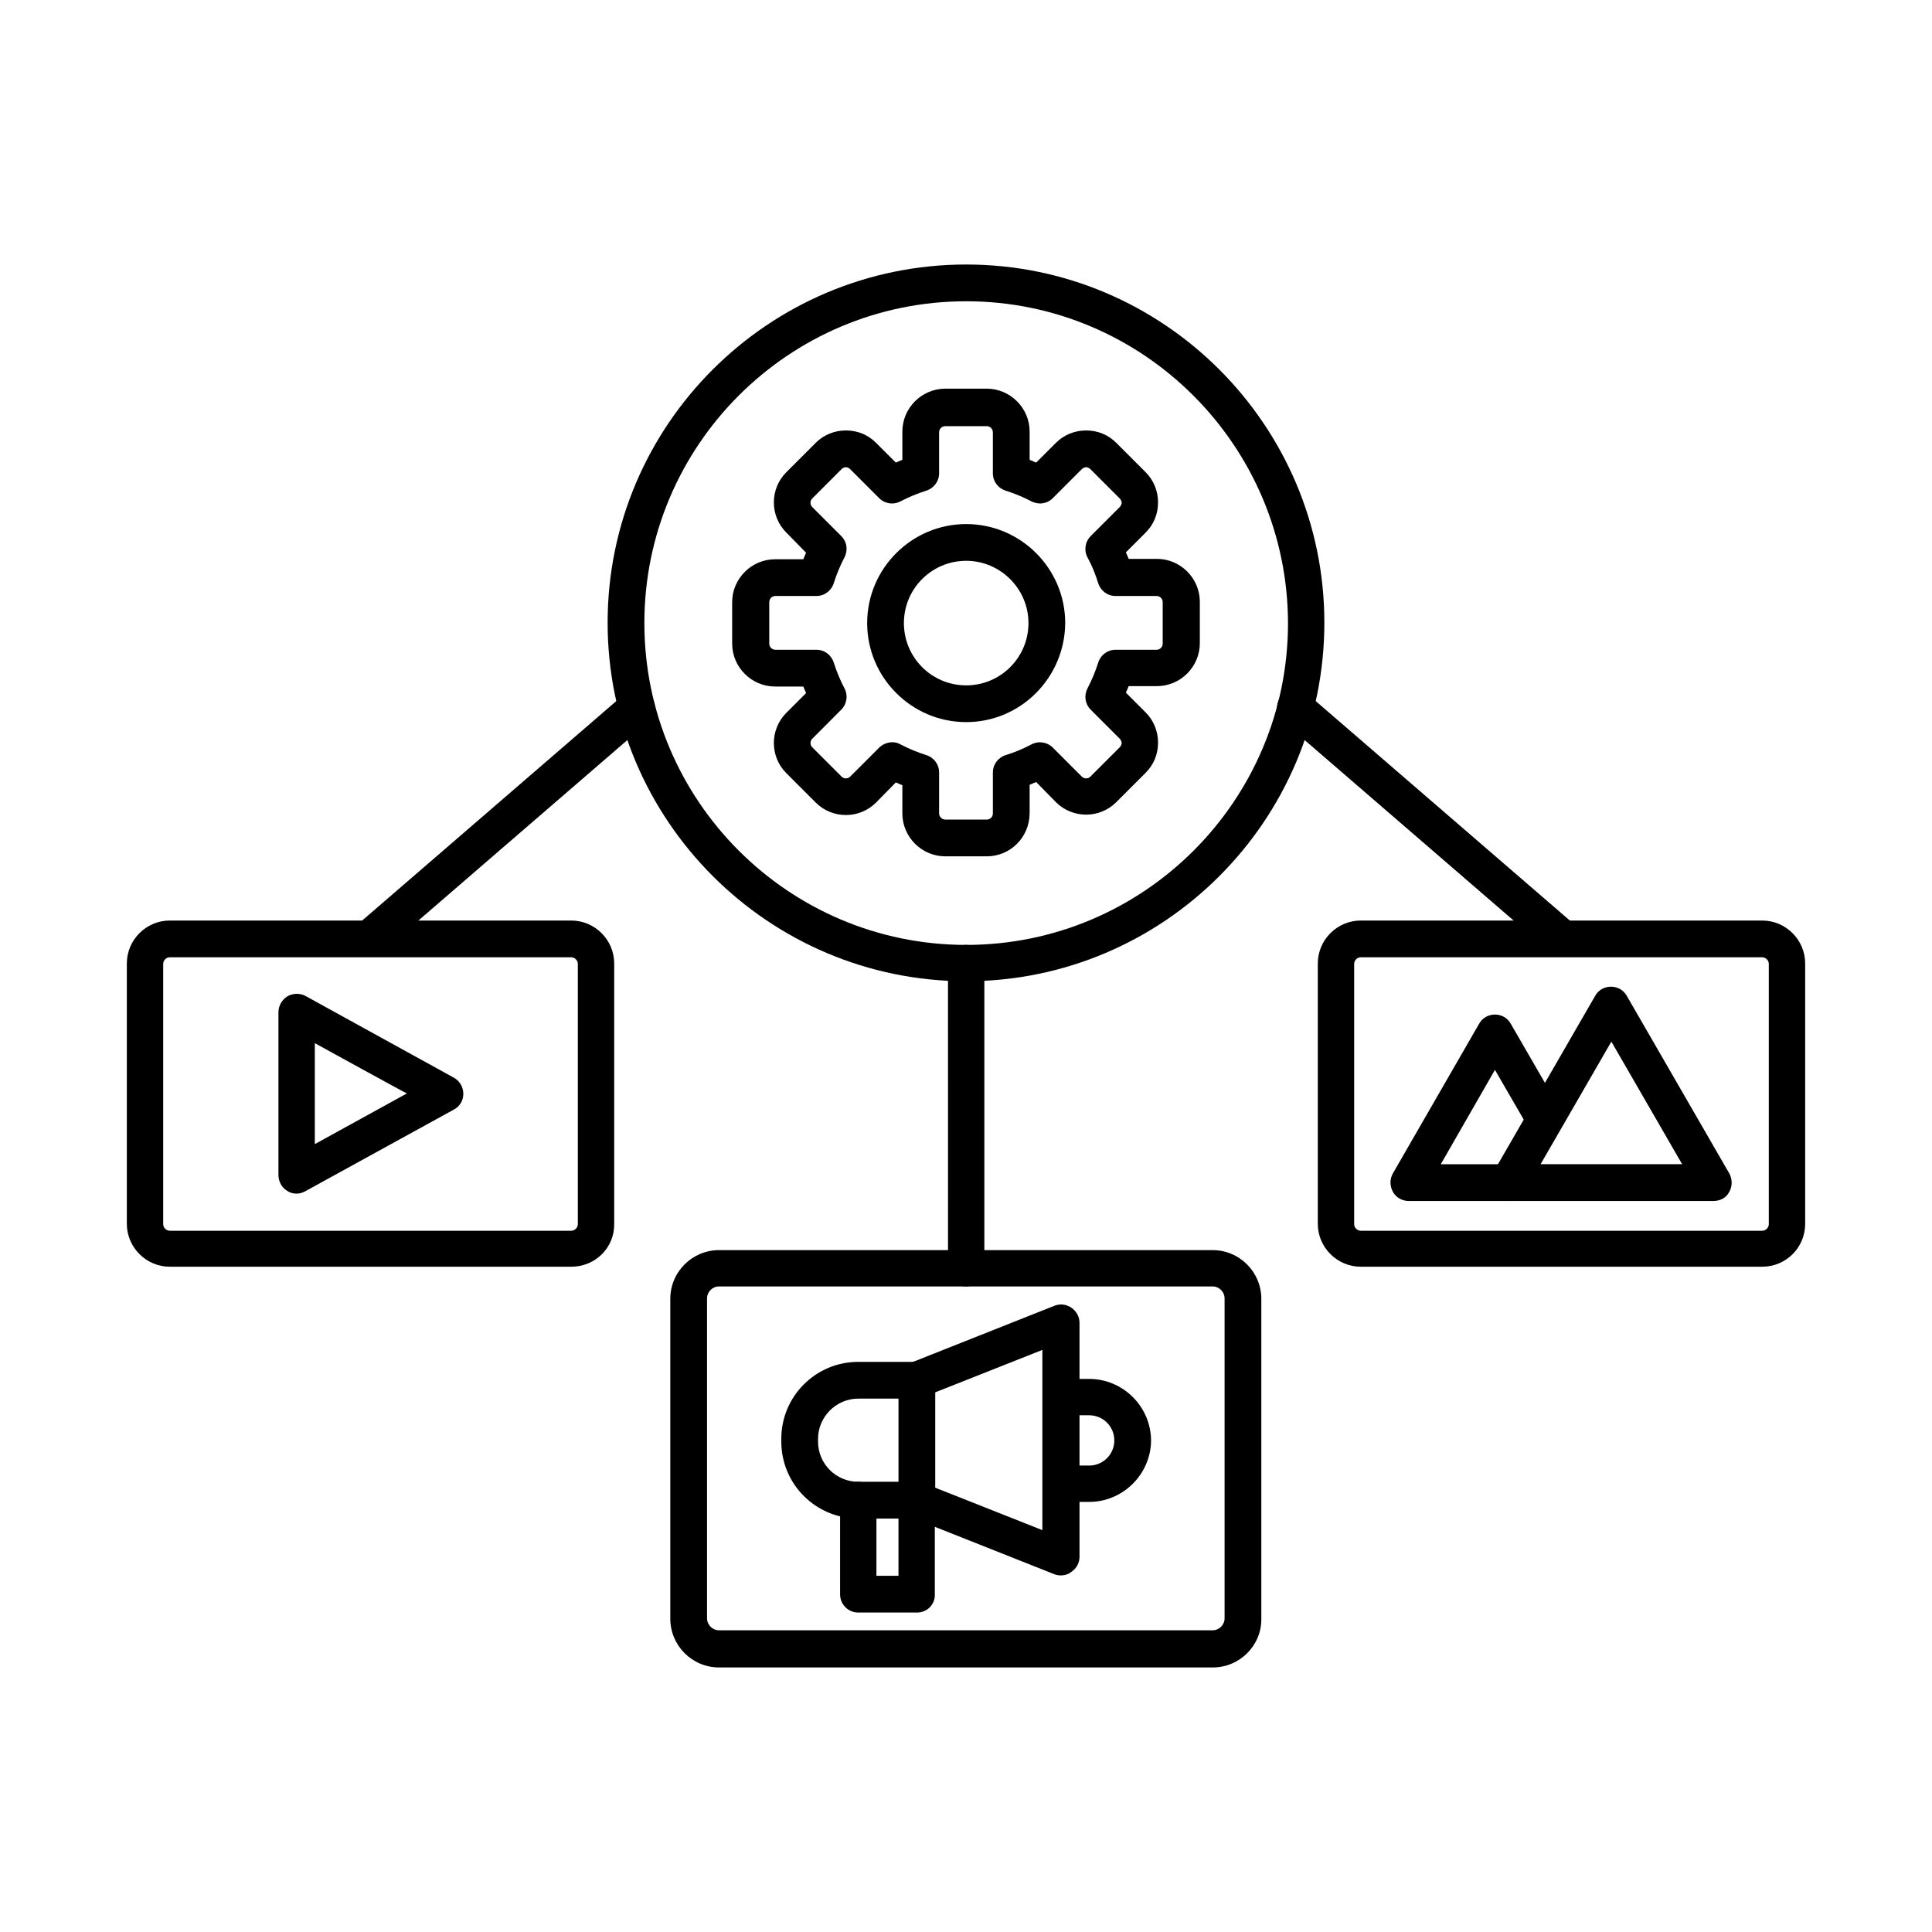 <?xml version="1.0" encoding="UTF-8"?>
<!-- Uploaded to: SVG Repo, www.svgrepo.com, Generator: SVG Repo Mixer Tools -->
<svg fill="#000000" width="800px" height="800px" version="1.1" viewBox="144 144 512 512" xmlns="http://www.w3.org/2000/svg">
 <g fill-rule="evenodd">
  <path d="m400.05 223.84c-47.051 0-85.285 38.234-85.285 85.285 0 47.051 38.234 85.285 85.285 85.285s85.285-38.234 85.285-85.285c-0.105-47.051-38.34-85.285-85.285-85.285zm0 180.2c-52.379 0-95.023-42.641-95.023-95.023 0-52.379 42.641-94.918 95.023-94.918 52.379 0 94.918 42.641 94.918 94.918 0 52.484-42.641 95.023-94.918 95.023z"/>
  <path d="m380.47 340.7c0.82 0 1.539 0.203 2.254 0.613 2.152 1.129 4.406 2.051 6.664 2.769 2.051 0.613 3.484 2.461 3.484 4.613v10.867c0 0.82 0.719 1.641 1.641 1.641h10.969c0.922 0 1.641-0.719 1.641-1.641v-10.867c0-2.152 1.434-3.996 3.484-4.613 2.359-0.719 4.512-1.641 6.664-2.769 1.844-1.023 4.203-0.719 5.742 0.82l7.688 7.688c0.613 0.613 1.641 0.613 2.254 0l7.789-7.789c0.41-0.41 0.512-0.922 0.512-1.129 0-0.203-0.102-0.719-0.512-1.129l-7.688-7.688c-1.539-1.539-1.844-3.793-0.82-5.742 1.129-2.152 2.051-4.406 2.769-6.664 0.613-2.051 2.461-3.484 4.613-3.484h10.867c0.922 0 1.641-0.719 1.641-1.641v-10.969c0-0.922-0.719-1.641-1.641-1.641h-10.867c-2.152 0-3.996-1.434-4.613-3.484-0.719-2.359-1.641-4.613-2.769-6.664-1.023-1.844-0.719-4.203 0.82-5.742l7.688-7.688c0.41-0.41 0.512-0.922 0.512-1.129 0-0.203-0.102-0.719-0.512-1.129l-7.789-7.789c-0.41-0.41-0.922-0.512-1.129-0.512-0.203 0-0.719 0.102-1.129 0.512l-7.688 7.688c-1.539 1.539-3.793 1.844-5.742 0.82-2.152-1.129-4.406-2.051-6.664-2.769-2.051-0.613-3.484-2.461-3.484-4.613v-10.867c0-0.922-0.719-1.641-1.641-1.641h-10.969c-0.922 0-1.641 0.719-1.641 1.641v10.867c0 2.152-1.434 3.996-3.484 4.613-2.254 0.719-4.512 1.641-6.664 2.769-1.844 1.023-4.203 0.719-5.742-0.82l-7.688-7.688c-0.41-0.41-0.922-0.512-1.129-0.512-0.203 0-0.719 0.102-1.129 0.512l-7.789 7.789c-0.613 0.613-0.613 1.641 0 2.254l7.688 7.688c1.539 1.539 1.844 3.793 0.82 5.742-1.129 2.152-2.051 4.406-2.769 6.664-0.613 2.051-2.461 3.484-4.613 3.484h-10.867c-0.922 0-1.641 0.719-1.641 1.641v10.969c0 0.922 0.719 1.641 1.641 1.641h10.867c2.152 0 3.996 1.434 4.613 3.484 0.719 2.254 1.641 4.512 2.769 6.664 1.023 1.844 0.719 4.203-0.82 5.742l-7.68 7.695c-0.613 0.613-0.613 1.641 0 2.254l7.789 7.789c0.613 0.613 1.641 0.613 2.254 0l7.688-7.688c0.926-0.922 2.258-1.434 3.488-1.434zm25.012 30.238h-10.969c-6.254 0-11.379-5.125-11.379-11.379v-7.484c-0.613-0.203-1.129-0.512-1.742-0.719l-5.227 5.332c-4.406 4.406-11.582 4.406-15.992 0l-7.789-7.789c-4.406-4.406-4.406-11.582 0-15.992l5.227-5.227c-0.203-0.613-0.512-1.129-0.719-1.742h-7.484c-6.254 0-11.379-5.125-11.379-11.379v-10.969c0-6.254 5.125-11.379 11.379-11.379h7.484c0.203-0.613 0.512-1.129 0.719-1.742l-5.227-5.332c-4.406-4.406-4.406-11.582 0-15.992l7.789-7.789c2.152-2.152 5.023-3.281 7.996-3.281 3.074 0 5.844 1.129 7.996 3.281l5.227 5.227c0.613-0.203 1.129-0.512 1.742-0.719v-7.484c0-6.254 5.125-11.379 11.379-11.379h10.969c6.254 0 11.379 5.125 11.379 11.379v7.484c0.613 0.203 1.129 0.512 1.742 0.719l5.227-5.227c2.152-2.152 5.023-3.281 7.996-3.281 3.074 0 5.844 1.129 7.996 3.281l7.789 7.789c2.152 2.152 3.281 5.023 3.281 7.996 0 3.074-1.129 5.844-3.281 7.996l-5.227 5.227c0.203 0.613 0.512 1.129 0.719 1.742h7.484c6.254 0 11.379 5.125 11.379 11.379v10.969c0 6.254-5.125 11.379-11.379 11.379h-7.484c-0.203 0.613-0.512 1.129-0.719 1.742l5.227 5.227c2.152 2.152 3.281 5.023 3.281 7.996 0 3.074-1.129 5.844-3.281 7.996l-7.789 7.789c-4.406 4.406-11.582 4.406-15.992 0l-5.227-5.332c-0.613 0.203-1.129 0.512-1.742 0.719v7.484c-0.004 6.461-5.129 11.484-11.379 11.484z"/>
  <path d="m400.05 292.62c-9.121 0-16.504 7.379-16.504 16.504 0 9.121 7.379 16.504 16.504 16.504 9.121 0 16.504-7.379 16.504-16.504s-7.484-16.504-16.504-16.504zm0 42.746c-14.453 0-26.242-11.789-26.242-26.242s11.789-26.242 26.242-26.242 26.242 11.789 26.242 26.242c-0.105 14.453-11.789 26.242-26.242 26.242z"/>
  <path d="m371.45 514.65c-5.844 0-10.66 4.816-10.66 10.66v0.719c0 5.945 4.816 10.66 10.66 10.66h10.66v-22.039zm15.582 31.777h-15.582c-11.277 0-20.398-9.121-20.398-20.398v-0.719c0-11.277 9.121-20.398 20.398-20.398h15.582c2.664 0 4.816 2.152 4.816 4.816v31.777c0 2.668-2.152 4.922-4.816 4.922z"/>
  <path d="m425.16 561.5c-0.613 0-1.23-0.102-1.742-0.309l-38.234-15.172c-2.461-1.023-3.691-3.793-2.769-6.254 1.023-2.461 3.793-3.691 6.254-2.769l31.57 12.504v-47.762l-31.57 12.504c-2.461 1.023-5.332-0.203-6.254-2.769-1.023-2.461 0.203-5.332 2.769-6.254l38.234-15.172c1.539-0.613 3.176-0.41 4.512 0.512 1.332 0.922 2.152 2.359 2.152 3.996v62.016c0 1.641-0.82 3.074-2.152 3.996-0.824 0.625-1.746 0.934-2.769 0.934z"/>
  <path d="m387.03 571.34h-15.582c-2.664 0-4.816-2.152-4.816-4.816v-25.012c0-2.664 2.152-4.816 4.816-4.816 2.664 0 4.816 2.152 4.816 4.816v20.09h5.844v-20.09c0-2.664 2.152-4.816 4.816-4.816 2.664 0 4.816 2.152 4.816 4.816v25.012c0.105 2.664-2.047 4.816-4.711 4.816z"/>
  <path d="m432.64 542.02h-7.379c-2.664 0-4.816-2.152-4.816-4.816s2.152-4.816 4.816-4.816h7.379c3.691 0 6.664-2.973 6.664-6.664s-2.973-6.664-6.664-6.664h-7.379c-2.664 0-4.816-2.152-4.816-4.816 0-2.664 2.152-4.816 4.816-4.816h7.379c9.02 0 16.402 7.379 16.402 16.402-0.102 8.809-7.379 16.191-16.402 16.191z"/>
  <path d="m334.55 484.92c-1.742 0-3.176 1.434-3.176 3.176v84.77c0 1.742 1.434 3.176 3.176 3.176h130.8c1.742 0 3.176-1.434 3.176-3.176v-84.77c0-1.742-1.434-3.176-3.176-3.176zm130.9 100.97h-130.9c-7.176 0-12.914-5.844-12.914-12.914v-84.77c0-7.176 5.844-12.914 12.914-12.914h130.8c7.176 0 12.914 5.844 12.914 12.914v84.77c0.102 7.07-5.742 12.914-12.812 12.914z"/>
  <path d="m227.43 420.45v26.754l24.395-13.43c0 0.102-24.395-13.324-24.395-13.324zm-4.82 39.875c-0.82 0-1.742-0.203-2.461-0.719-1.434-0.82-2.359-2.461-2.359-4.203v-43.156c0-1.742 0.922-3.281 2.359-4.203 1.434-0.82 3.281-0.922 4.816-0.102l39.258 21.629c1.539 0.82 2.562 2.461 2.562 4.305 0 1.742-0.922 3.383-2.562 4.203l-39.355 21.629c-0.719 0.41-1.539 0.617-2.258 0.617z"/>
  <path d="m188.99 397.69c-0.922 0-1.742 0.82-1.742 1.742v68.984c0 0.922 0.82 1.742 1.742 1.742h106.4c0.922 0 1.742-0.82 1.742-1.742v-68.984c0-0.922-0.82-1.742-1.742-1.742zm106.4 82.004h-106.4c-6.254 0-11.379-5.125-11.379-11.379v-68.984c0-6.254 5.125-11.379 11.379-11.379h106.4c6.254 0 11.379 5.125 11.379 11.379v68.984c0.105 6.356-5.023 11.379-11.375 11.379z"/>
  <path d="m543.76 462.27h-26.445c-1.742 0-3.383-0.922-4.203-2.461-0.82-1.539-0.82-3.383 0-4.816l22.859-39.668c0.82-1.539 2.461-2.461 4.203-2.461 1.742 0 3.383 0.922 4.203 2.461l13.223 22.859c1.332 2.359 0.512 5.332-1.742 6.664-2.359 1.332-5.332 0.512-6.664-1.742l-9.02-15.582-14.352 25.008h17.938c2.664 0 4.816 2.152 4.816 4.816 0.102 2.769-2.051 4.922-4.816 4.922z"/>
  <path d="m552.27 452.53h37.516l-18.758-32.492zm45.922 9.738h-54.43c-1.742 0-3.383-0.922-4.203-2.461-0.82-1.539-0.82-3.383 0-4.816l27.164-47.051c0.82-1.539 2.461-2.461 4.203-2.461 1.742 0 3.383 0.922 4.203 2.461l27.164 47.051c0.82 1.539 0.82 3.383 0 4.816-0.719 1.539-2.359 2.461-4.102 2.461z"/>
  <path d="m504.61 397.69c-0.922 0-1.742 0.82-1.742 1.742v68.984c0 0.922 0.82 1.742 1.742 1.742h106.4c0.922 0 1.742-0.82 1.742-1.742v-68.984c0-0.922-0.82-1.742-1.742-1.742zm106.4 82.004h-106.4c-6.254 0-11.379-5.125-11.379-11.379v-68.984c0-6.254 5.125-11.379 11.379-11.379h106.4c6.254 0 11.379 5.125 11.379 11.379v68.984c0 6.356-5.125 11.379-11.379 11.379z"/>
  <path d="m242.09 397.38c-1.332 0-2.664-0.613-3.691-1.641-1.742-2.051-1.539-5.125 0.512-6.867l70.625-60.988c2.051-1.742 5.125-1.539 6.867 0.512 1.742 2.051 1.539 5.125-0.512 6.867l-70.625 60.988c-0.922 0.824-2.047 1.129-3.176 1.129z"/>
  <path d="m557.91 397.38c-1.129 0-2.254-0.41-3.176-1.129l-70.625-60.988c-2.051-1.742-2.254-4.816-0.512-6.867 1.742-2.051 4.816-2.254 6.867-0.512l70.625 60.988c2.051 1.742 2.254 4.816 0.512 6.867-1.027 1.129-2.359 1.641-3.691 1.641z"/>
  <path d="m400.05 484.92c-2.664 0-4.816-2.152-4.816-4.816l-0.004-80.875c0-2.664 2.152-4.816 4.816-4.816s4.816 2.152 4.816 4.816v80.875c0.004 2.664-2.148 4.816-4.812 4.816z"/>
 </g>
</svg>